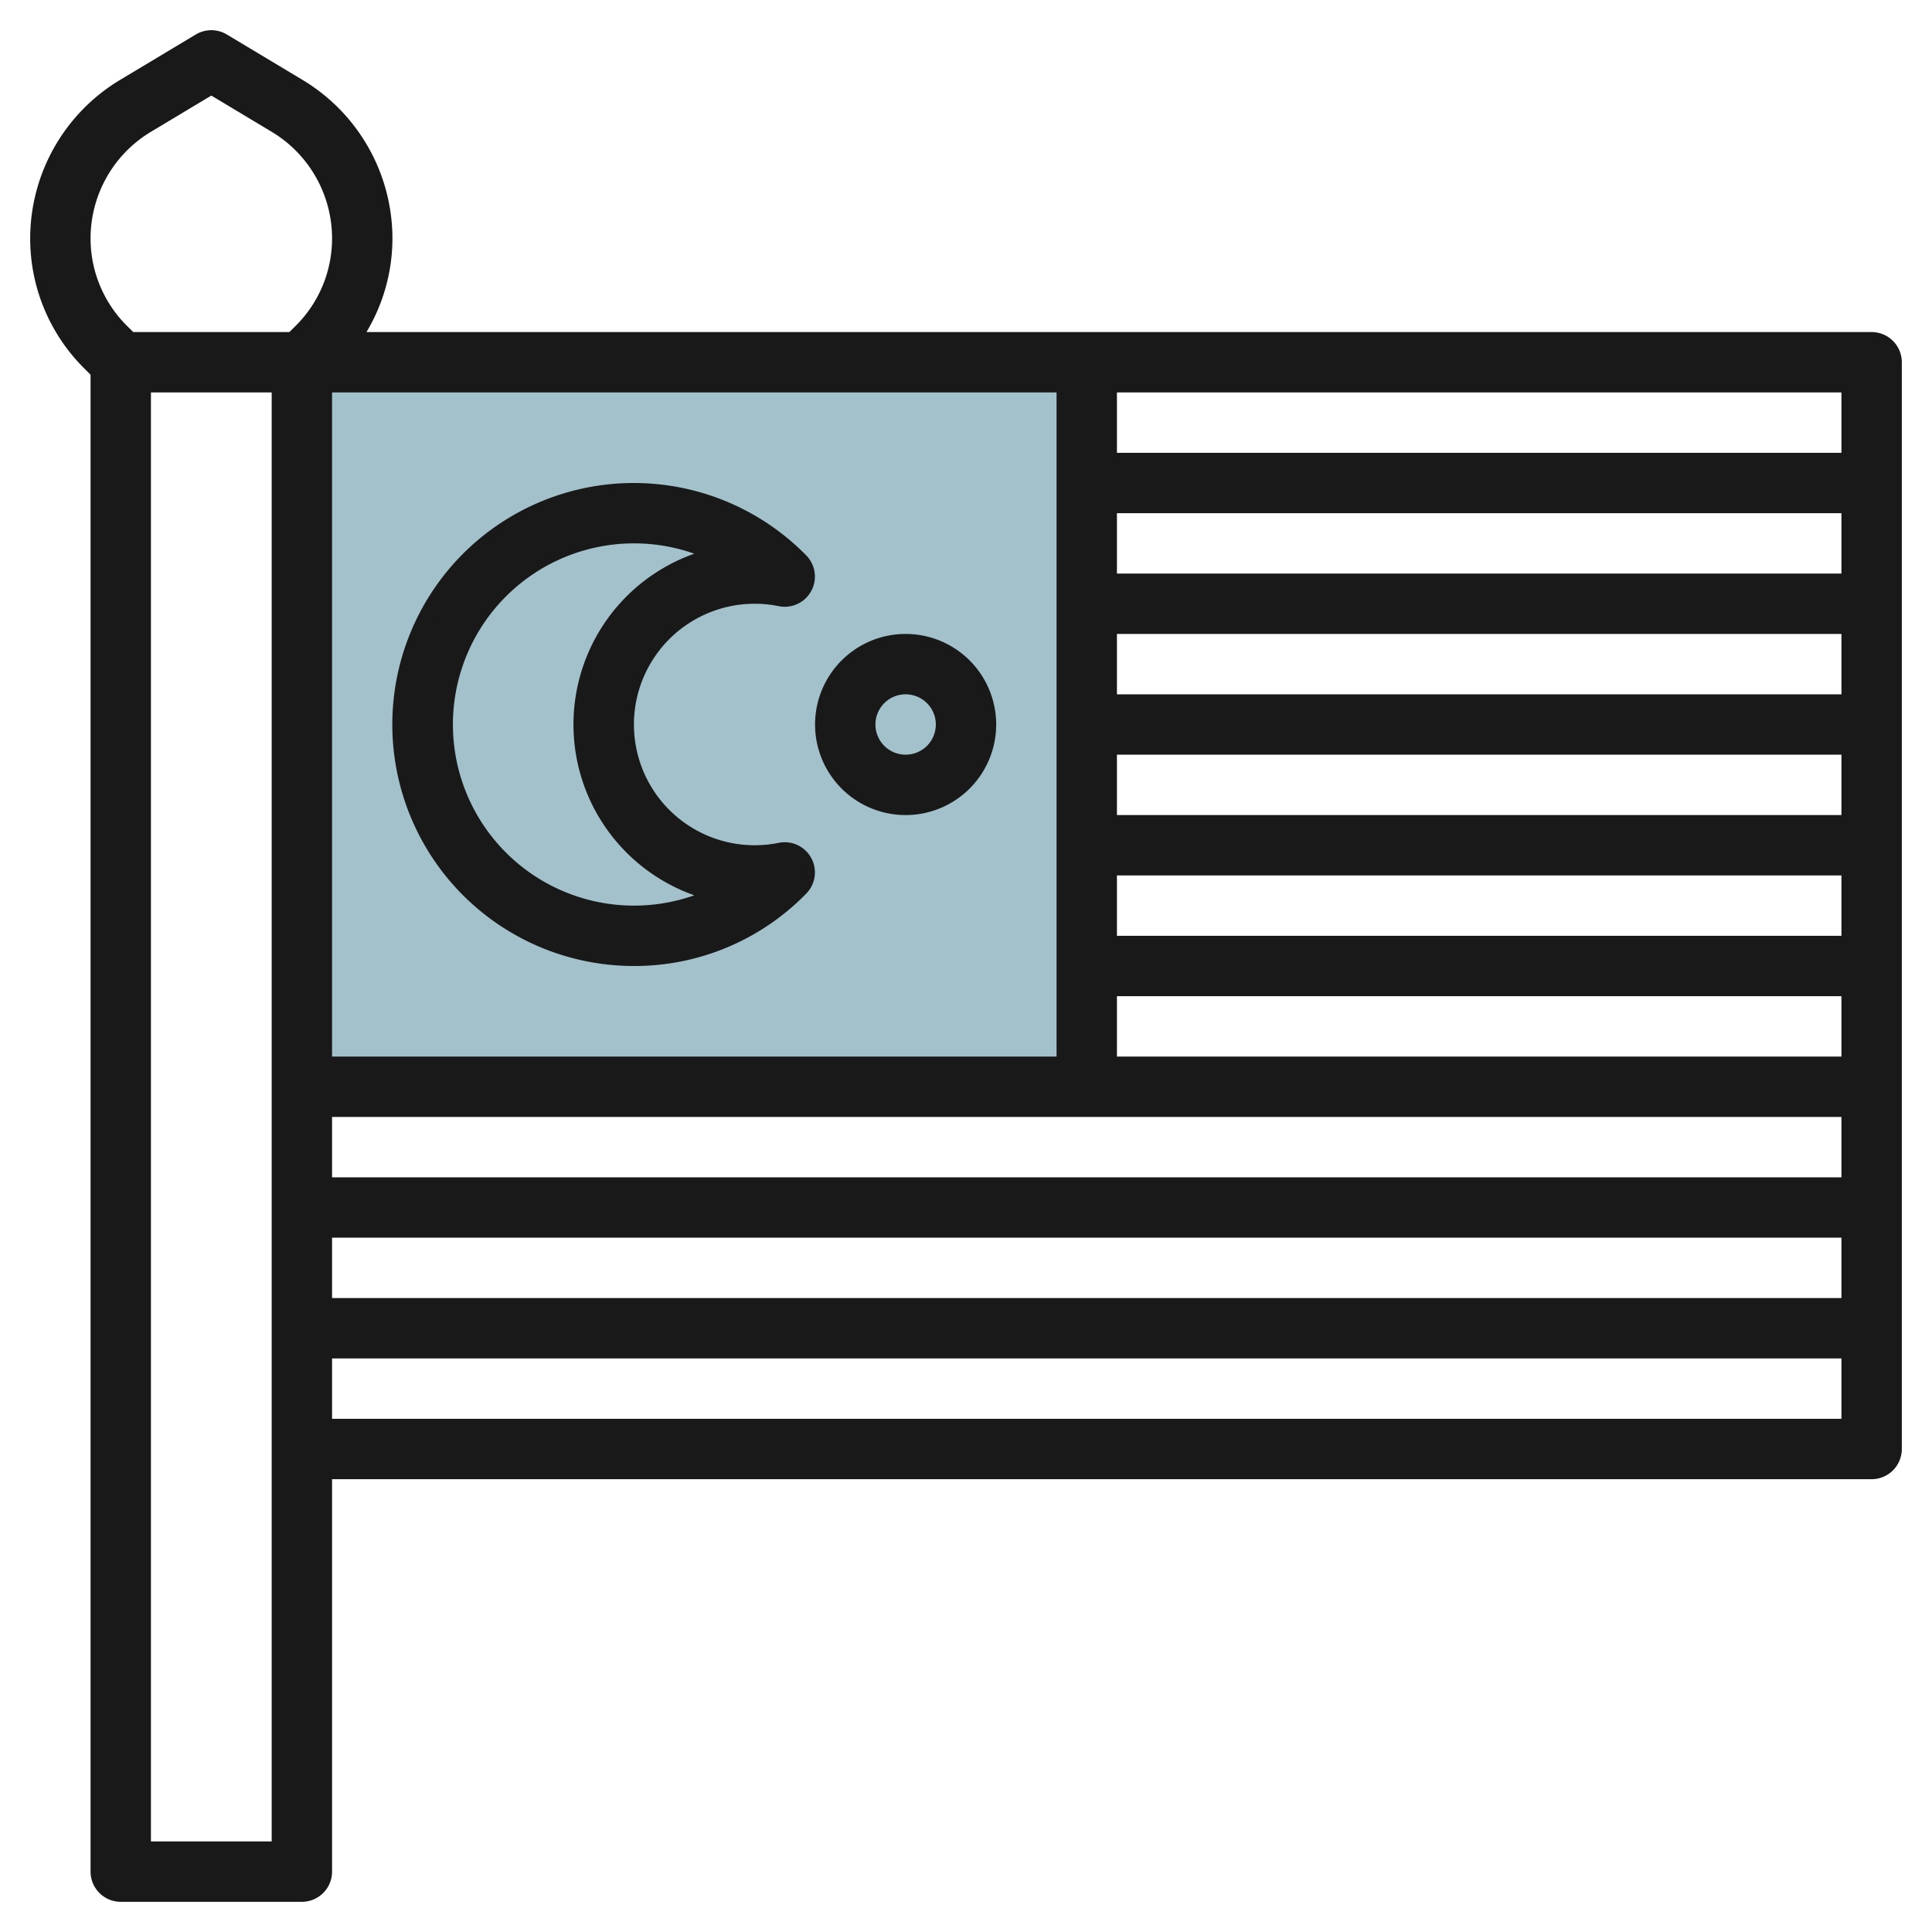 <svg id="Layer_3" height="512" viewBox="0 0 64 64" width="512" xmlns="http://www.w3.org/2000/svg" data-name="Layer 3"><path d="m10 12h26v24h-26z" fill="#a3c1ca"/><g fill="#191919"><path d="m62 11h-49.86a6.048 6.048 0 0 0 .86-3.112 6.133 6.133 0 0 0 -2.961-5.231l-2.524-1.514a1 1 0 0 0 -1.03 0l-2.524 1.514a6.133 6.133 0 0 0 -2.961 5.231 6.061 6.061 0 0 0 1.787 4.312l.213.214v49.586a1 1 0 0 0 1 1h6a1 1 0 0 0 1-1v-13h51a1 1 0 0 0 1-1v-36a1 1 0 0 0 -1-1zm-1 4h-24v-2h24zm-26 20h-24v-22h24zm-24 6h50v2h-50zm0-2v-2h50v2zm26-4v-2h24v2zm0-4v-2h24v2zm0-4v-2h24v2zm0-4v-2h24v2zm0-4v-2h24v2zm-32.01-14.628 2.01-1.206 2.01 1.206a4.121 4.121 0 0 1 1.99 3.516 4.076 4.076 0 0 1 -1.2 2.9l-.214.212h-5.172l-.214-.213a4.076 4.076 0 0 1 -1.2-2.899 4.121 4.121 0 0 1 1.99-3.516zm4.01 56.628h-4v-48h4zm2-14v-2h50v2z"/><path d="m21 32a7.943 7.943 0 0 0 5.709-2.4 1 1 0 0 0 -.913-1.68 4 4 0 1 1 0-7.84 1 1 0 0 0 .913-1.68 8 8 0 1 0 -5.709 13.6zm0-14a5.987 5.987 0 0 1 2 .342 6 6 0 0 0 0 11.316 6 6 0 1 1 -2-11.658z"/><path d="m30 27a3 3 0 1 0 -3-3 3 3 0 0 0 3 3zm0-4a1 1 0 1 1 -1 1 1 1 0 0 1 1-1z"/></g></svg>